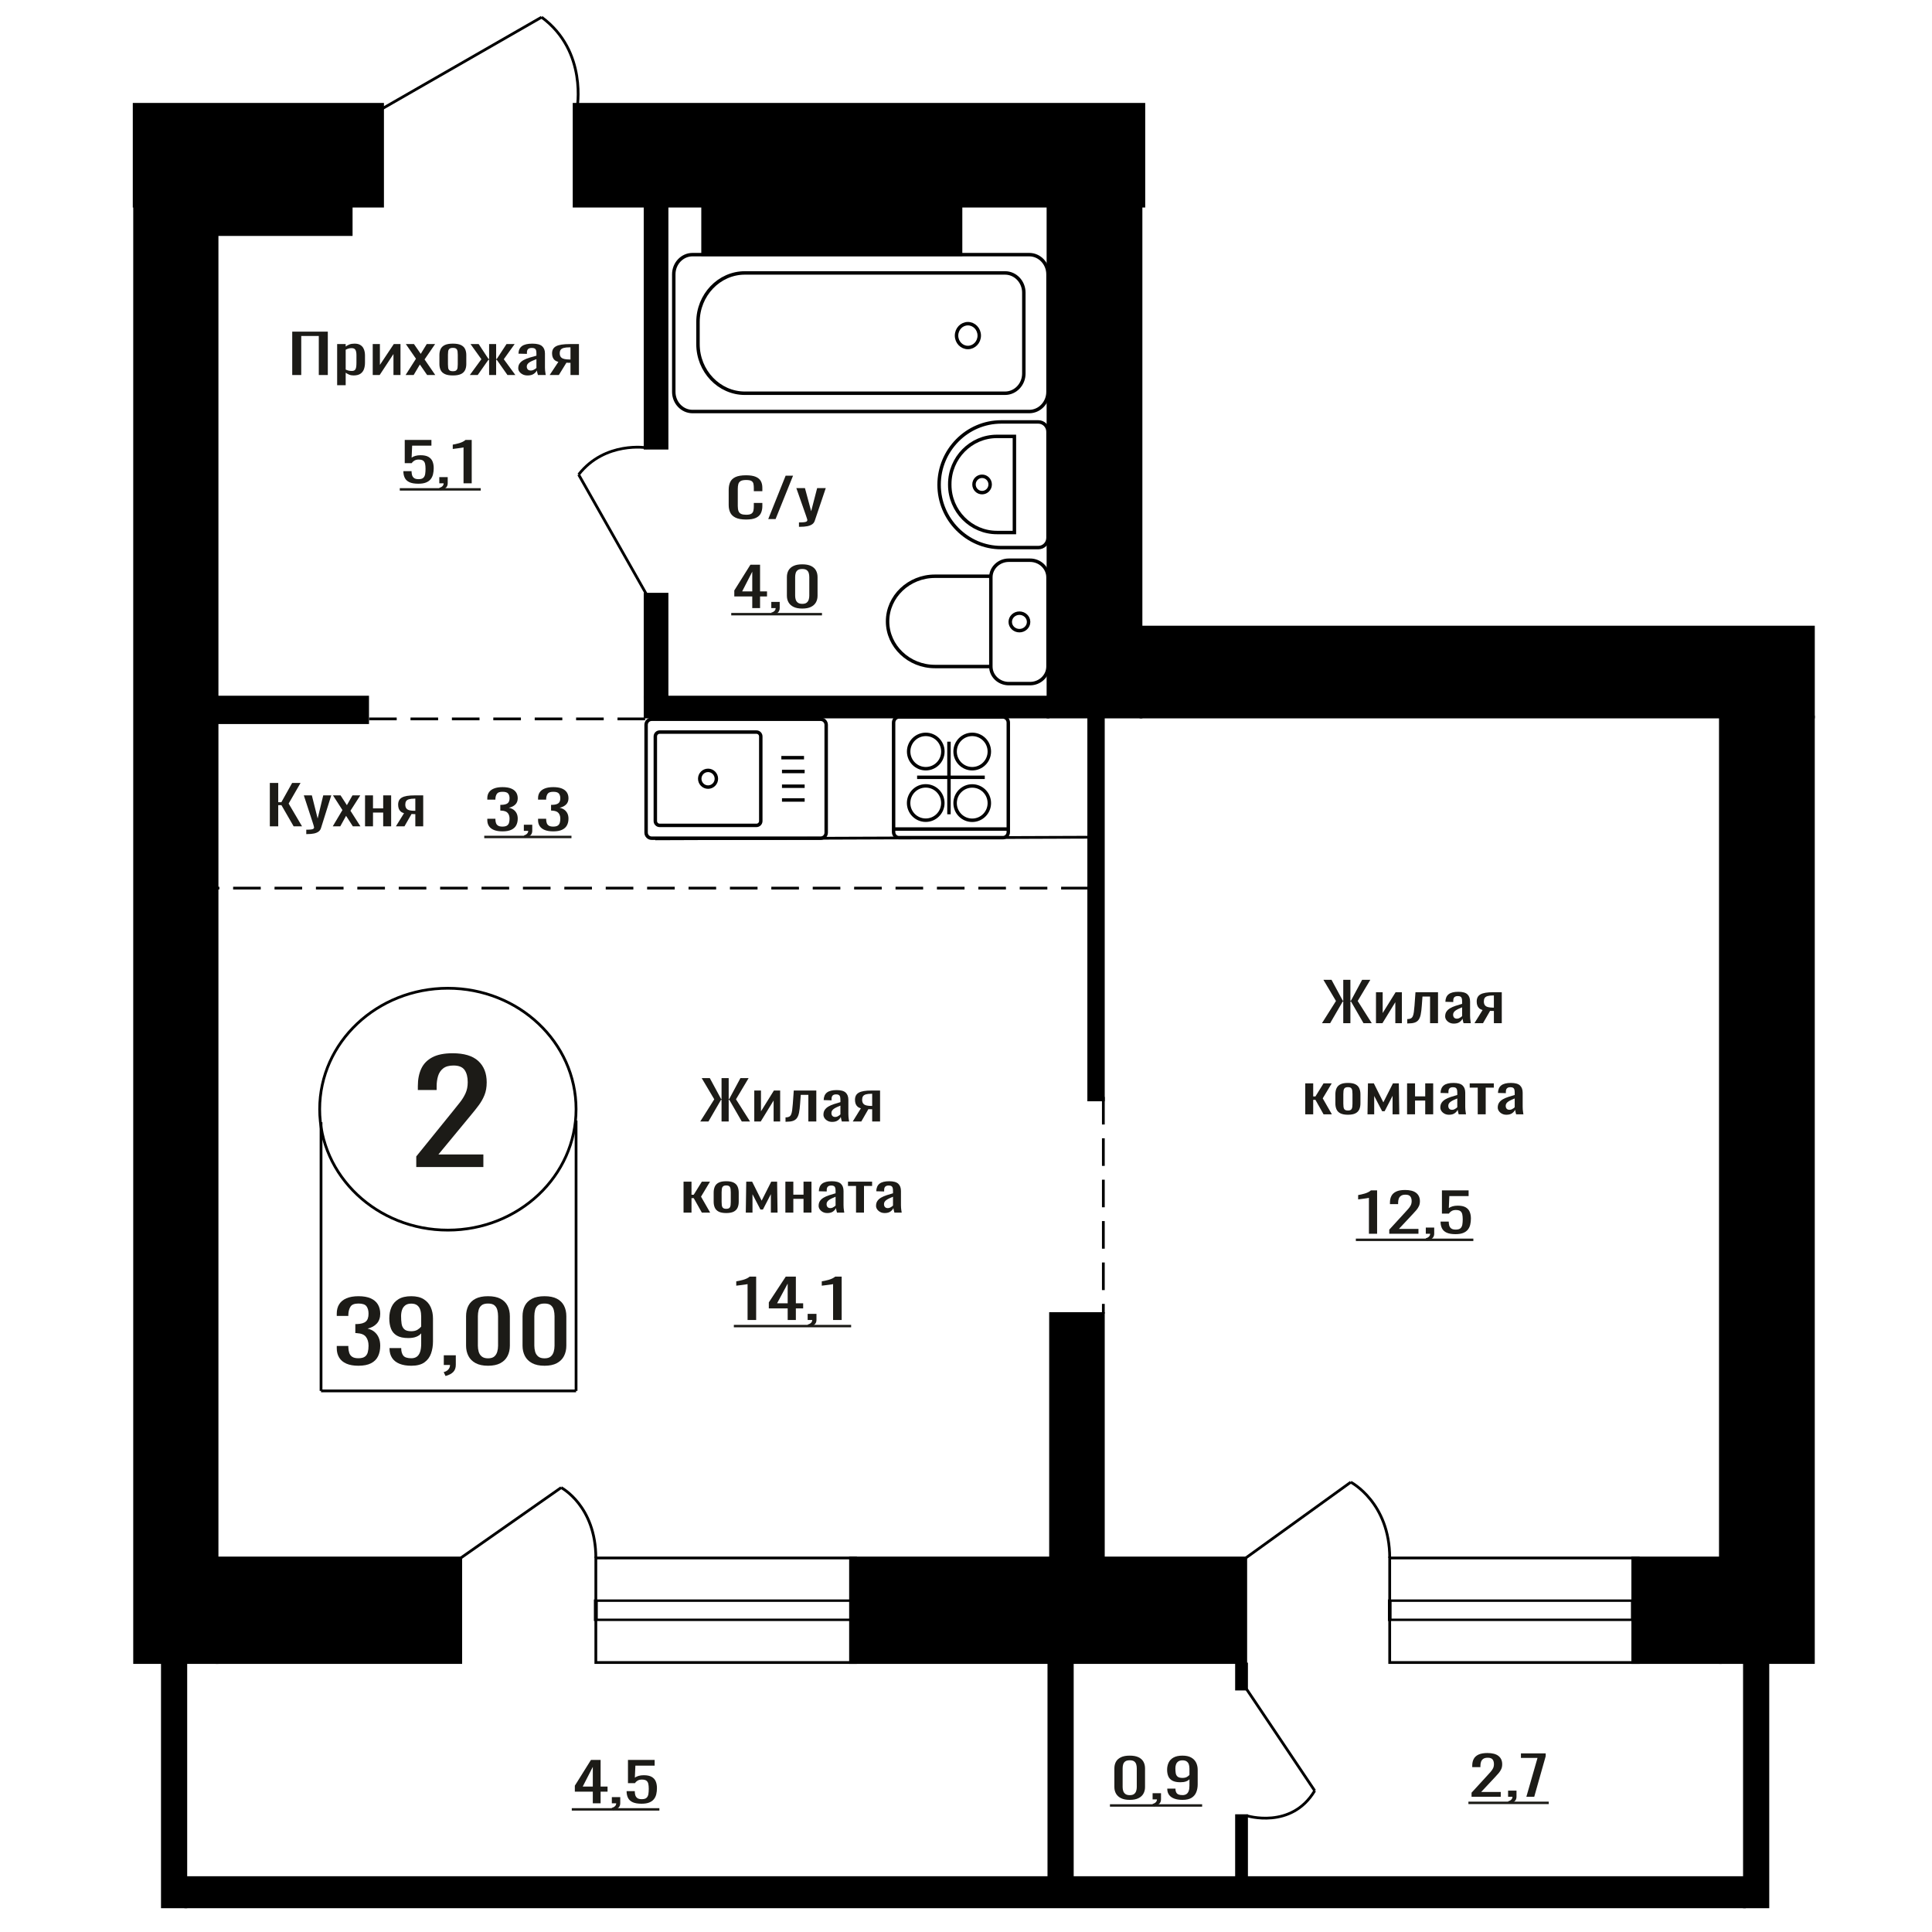 <?xml version="1.0" encoding="UTF-8"?>
<!DOCTYPE svg PUBLIC "-//W3C//DTD SVG 1.1//EN" "http://www.w3.org/Graphics/SVG/1.1/DTD/svg11.dtd">
<!-- Creator: CorelDRAW 2019 -->
<svg xmlns="http://www.w3.org/2000/svg" xml:space="preserve" width="140mm" height="140mm" version="1.1" style="shape-rendering:geometricPrecision; text-rendering:geometricPrecision; image-rendering:optimizeQuality; fill-rule:evenodd; clip-rule:evenodd"
viewBox="0 0 14000 14000"
 xmlns:xlink="http://www.w3.org/1999/xlink">
 <defs>
  <style type="text/css">
   <![CDATA[
    .str1 {stroke:black;stroke-width:25;stroke-miterlimit:22.926}
    .str0 {stroke:black;stroke-width:20;stroke-miterlimit:22.926}
    .str2 {stroke:black;stroke-width:20;stroke-miterlimit:22.926;stroke-dasharray:200 100}
    .fil2 {fill:none}
    .fil3 {fill:black}
    .fil1 {fill:#1C1B17}
    .fil0 {fill:#1C1B17;fill-rule:nonzero}
   ]]>
  </style>
 </defs>
 <g id="Слой_x0020_1">
  <path class="fil0" d="M5417.16 9565.22l0 -260c-0.39,0.26 -4.75,1.03 -13.08,2.33 -8.34,1.29 -17.74,2.59 -28.19,3.88 -10.47,1.29 -19.78,2.46 -27.91,3.49 -8.13,1.04 -12.4,1.55 -12.79,1.55l0 -31.43c6.59,-1.03 14.24,-2.46 22.96,-4.27 8.72,-1.81 17.63,-4.01 26.74,-6.59 9.11,-2.59 17.83,-5.83 26.16,-9.71 8.34,-3.88 15.41,-8.4 21.22,-13.58l47.09 0 0 314.33 -62.2 0z"/>
  <path id="1" class="fil0" d="M5707.82 9565.22l0 -84.21 -136.62 0 0 -43.46 122.66 -186.66 73.25 0 0 193.26 52.9 0 0 36.86 -52.9 0 0 84.21 -59.29 0zm-76.74 -121.07l76.74 0 0 -142.81 -76.74 142.81z"/>
  <path id="2" class="fil0" d="M5861.86 9616.06l-9.88 -17.85c10.47,-2.33 18.69,-6.41 24.7,-12.23 6.01,-5.82 9.02,-12.74 9.02,-20.76l-33.14 0 0 -44.63 63.95 0 0 43.85c0,13.72 -4.46,24.65 -13.37,32.79 -8.92,8.15 -22.67,14.43 -41.28,18.83z"/>
  <path id="3" class="fil0" d="M6036.85 9565.22l0 -260c-0.39,0.26 -4.75,1.03 -13.08,2.33 -8.34,1.29 -17.74,2.59 -28.19,3.88 -10.47,1.29 -19.78,2.46 -27.91,3.49 -8.13,1.04 -12.4,1.55 -12.79,1.55l0 -31.43c6.59,-1.03 14.24,-2.46 22.96,-4.27 8.72,-1.81 17.63,-4.01 26.74,-6.59 9.11,-2.59 17.83,-5.83 26.16,-9.71 8.34,-3.88 15.41,-8.4 21.22,-13.58l47.09 0 0 314.33 -62.2 0z"/>
  <polygon id="4" class="fil1" points="5317.75,9600.5 6167.64,9600.5 6167.64,9618.14 5317.75,9618.14 "/>
  <path class="fil0" d="M3016.41 8456.6l0 -76.68 262.18 -323.88c19.51,-24.21 37.55,-46.75 54.09,-67.6 16.55,-20.85 30.12,-42.88 40.73,-66.08 10.61,-23.21 15.91,-49.95 15.91,-80.22 0,-37.66 -7.63,-67.26 -22.91,-88.79 -15.27,-21.52 -41.99,-32.28 -80.18,-32.28 -32.24,0 -57.28,7.06 -75.09,21.19 -17.83,14.12 -30.12,32.62 -36.91,55.49 -6.79,22.87 -10.18,47.42 -10.18,73.65l0 27.25 -136.19 0 0 -28.26c0,-49.1 8.28,-91.31 24.82,-126.62 16.55,-35.31 43.28,-62.72 80.19,-82.23 36.91,-19.51 85.9,-29.26 146.99,-29.26 83.16,0 145.1,18.67 185.83,56 40.73,37.33 61.09,88.95 61.09,154.87 0,34.98 -5.3,65.58 -15.91,91.82 -10.61,26.23 -24.39,50.78 -41.36,73.65 -16.98,22.87 -35.64,46.41 -56.01,70.63l-236.72 286.54 325.82 0 0 90.81 -486.19 0z"/>
  <polygon class="fil0" points="2117.61,2717.54 2117.61,2403.21 2375.43,2403.21 2375.43,2717.54 2310.11,2717.54 2310.11,2434.64 2182.93,2434.64 2182.93,2717.54 "/>
  <path id="1" class="fil0" d="M2443.08 2791.27l0 -298.03 61.85 0 0 17.85c7.31,-5.69 16.18,-10.6 26.59,-14.74 10.4,-4.14 22.73,-6.21 36.99,-6.21 17.35,0 31.12,3.04 41.34,9.12 10.22,6.08 17.83,13.71 22.83,22.89 5.01,9.19 8.29,18.5 9.84,27.94 1.53,9.44 2.3,17.53 2.3,24.26l0 54.32c0,15.79 -2.3,30.73 -6.94,44.83 -4.61,14.09 -13,25.48 -25.14,34.14 -12.14,8.67 -29.2,13 -51.16,13 -11.95,0 -22.55,-2 -31.8,-6.01 -9.24,-4.01 -17.54,-8.6 -24.85,-13.78l0 90.42 -61.85 0zm106.36 -103.22c10.79,0 18.5,-2.65 23.12,-7.96 4.63,-5.3 7.52,-12.48 8.67,-21.54 1.16,-9.05 1.74,-19.01 1.74,-29.88l0 -54.32c0,-9.32 -0.77,-17.92 -2.32,-25.81 -1.54,-7.89 -4.81,-14.16 -9.82,-18.82 -5.02,-4.66 -12.91,-6.99 -23.7,-6.99 -8.1,0 -15.8,1.17 -23.13,3.5 -7.32,2.32 -13.68,5.04 -19.07,8.15l0 143.58c5.78,2.84 12.33,5.24 19.65,7.18 7.33,1.94 15.61,2.91 24.86,2.91z"/>
  <polygon id="2" class="fil0" points="2700.9,2717.54 2700.9,2493.24 2752.92,2493.24 2752.92,2644.2 2853.5,2493.24 2902.06,2493.24 2902.06,2717.54 2851.19,2717.54 2851.19,2565.42 2751.19,2717.54 "/>
  <polygon id="3" class="fil0" points="2939.05,2717.54 3014.21,2599.57 2940.8,2493.24 2999.76,2493.24 3048.89,2564.26 3092.25,2493.24 3152.94,2493.24 3076.64,2604.61 3154.1,2717.54 3095.14,2717.54 3042.54,2641.48 2997.45,2717.54 "/>
  <path id="4" class="fil0" d="M3281.87 2720.64c-24.67,0 -44.14,-3.36 -58.39,-10.09 -14.26,-6.72 -24.37,-16.29 -30.35,-28.71 -5.97,-12.42 -8.96,-27.04 -8.96,-43.85l0 -65.2c0,-16.81 2.99,-31.43 8.96,-43.85 5.98,-12.42 16.09,-21.99 30.35,-28.71 14.25,-6.73 33.72,-10.09 58.39,-10.09 24.66,0 44.02,3.36 58.1,10.09 14.06,6.72 24.09,16.29 30.06,28.71 5.98,12.42 8.96,27.04 8.96,43.85l0 65.2c0,16.81 -2.98,31.43 -8.96,43.85 -5.97,12.42 -16,21.99 -30.06,28.71 -14.08,6.73 -33.44,10.09 -58.1,10.09zm0 -30.65c11.95,0 20.32,-2.33 25.15,-6.99 4.81,-4.65 7.7,-10.8 8.67,-18.43 0.97,-7.63 1.44,-15.59 1.44,-23.87l0 -70.23c0,-8.54 -0.47,-16.56 -1.44,-24.06 -0.97,-7.51 -3.86,-13.65 -8.67,-18.44 -4.83,-4.78 -13.2,-7.18 -25.15,-7.18 -11.94,0 -20.42,2.4 -25.44,7.18 -5.01,4.79 -8,10.93 -8.95,18.44 -0.97,7.5 -1.45,15.52 -1.45,24.06l0 70.23c0,8.28 0.48,16.24 1.45,23.87 0.95,7.63 3.94,13.78 8.95,18.43 5.02,4.66 13.5,6.99 25.44,6.99z"/>
  <polygon id="5" class="fil0" points="3404.42,2717.54 3488.24,2603.06 3409.61,2493.24 3468.59,2493.24 3539.69,2601.12 3544.31,2601.12 3544.31,2493.24 3595.18,2493.24 3595.18,2601.12 3599.82,2601.12 3670.34,2493.24 3729.3,2493.24 3650.69,2603.06 3734.5,2717.54 3677.28,2717.54 3599.82,2607.33 3595.18,2607.33 3595.18,2717.54 3544.31,2717.54 3544.31,2607.33 3539.11,2607.33 3461.65,2717.54 "/>
  <path id="6" class="fil0" d="M3822.38 2720.64c-13.1,0 -24.66,-2.52 -34.68,-7.56 -10.03,-5.05 -17.92,-11.52 -23.7,-19.41 -5.78,-7.89 -8.67,-16.23 -8.67,-25.03 0,-13.97 3.47,-25.74 10.39,-35.31 6.95,-9.57 16.48,-17.66 28.62,-24.25 12.14,-6.6 26.2,-12.36 42.2,-17.27 16,-4.92 32.87,-9.7 50.59,-14.36l0 -15.91c0,-9.05 -0.77,-16.56 -2.32,-22.51 -1.54,-5.95 -4.72,-10.41 -9.54,-13.39 -4.81,-2.97 -12.03,-4.46 -21.67,-4.46 -8.48,0 -15.31,1.3 -20.53,3.88 -5.2,2.59 -8.95,6.28 -11.26,11.06 -2.32,4.79 -3.47,10.41 -3.47,16.88l0 11.26 -61.29 -1.56c0.78,-24.83 9.25,-43.14 25.45,-54.91 16.18,-11.77 41.23,-17.65 75.15,-17.65 33.13,0 56.65,6.08 70.52,18.24 13.87,12.15 20.81,29.75 20.81,52.77l0 102.45c0,6.98 0.29,13.71 0.87,20.18 0.58,6.47 1.35,12.48 2.31,18.04 0.97,5.57 1.83,10.8 2.6,15.72l-56.65 0c-1.16,-4.14 -2.61,-9.38 -4.33,-15.72 -1.75,-6.33 -3,-12.09 -3.76,-17.27 -3.86,8.8 -11.27,17.01 -22.25,24.65 -11,7.63 -26.12,11.44 -45.39,11.44zm24.28 -35.7c6.17,0 11.95,-1.16 17.34,-3.49 5.41,-2.33 10.22,-4.98 14.46,-7.95 4.23,-2.98 7.12,-5.37 8.67,-7.18l0 -63.65c-9.64,3.63 -18.69,7.25 -27.17,10.87 -8.48,3.62 -15.89,7.44 -22.26,11.45 -6.36,4.01 -11.36,8.54 -15.03,13.58 -3.66,5.04 -5.49,10.8 -5.49,17.27 0,9.05 2.5,16.17 7.52,21.34 5.01,5.18 12.32,7.76 21.96,7.76z"/>
  <path id="7" class="fil0" d="M3983.08 2717.54l63.02 -95.07c-10.79,-2.85 -19.56,-7.12 -26.31,-12.81 -6.73,-5.69 -11.65,-12.68 -14.73,-20.96 -3.09,-8.27 -4.64,-17.59 -4.64,-27.94 0,-11.9 2.31,-22.12 6.95,-30.65 4.61,-8.54 11.94,-15.53 21.97,-20.96 10.01,-5.43 23.31,-9.44 39.88,-12.03 16.58,-2.59 37,-3.88 61.28,-3.88l64.74 0 0 224.3 -61.28 0 0 -88.48c-6.17,0 -11.37,-0.06 -15.6,-0.19 -4.24,-0.13 -8.86,-0.33 -13.88,-0.58l-54.91 89.25 -66.49 0zm143.95 -112.54c0.76,0 2.03,0 3.76,0 1.72,0 2.8,0 3.17,0l0 -88.09c-0.37,0 -1.45,0 -3.17,0 -1.73,0 -2.81,0 -3.18,0 -18.11,0 -32.47,1.49 -43.06,4.47 -10.61,2.97 -18.03,7.63 -22.28,13.97 -4.23,6.33 -6.34,14.81 -6.34,25.41 0,14.75 4.9,25.75 14.73,32.99 9.83,7.24 28.62,10.99 56.37,11.25z"/>
  <ellipse class="fil2 str0" cx="3245.44" cy="8037.56" rx="928.95" ry="876.34"/>
  <line class="fil2 str0" x1="2326.34" y1="8131.96" x2="2326.34" y2= "10078.99" />
  <line class="fil2 str0" x1="4174.41" y1="8119.9" x2="4174.41" y2= "10078.98" />
  <line class="fil2 str0" x1="2326.34" y1="10078.98" x2="4174.41" y2= "10078.98" />
  <path class="fil0" d="M2596.99 9896.66c-34.83,0 -63.84,-5.08 -87.05,-15.25 -23.23,-10.17 -40.64,-24.8 -52.24,-43.92 -11.61,-19.11 -17.41,-41.68 -17.41,-67.7l0 -16.47 83.9 0c0,1.62 0,3.35 0,5.18 0,1.83 0,3.76 0,5.8 0.52,14.64 2.76,27.85 6.72,39.64 3.95,11.8 11.08,21.15 21.37,28.06 10.29,6.92 25.19,10.37 44.71,10.37 20.58,0 36.15,-3.76 46.69,-11.28 10.55,-7.53 17.68,-18.2 21.37,-32.03 3.7,-13.82 5.54,-29.68 5.54,-47.57 0,-26.03 -6.2,-47.28 -18.59,-63.74 -12.4,-16.47 -34.16,-25.52 -65.3,-27.15 -1.58,-0.41 -3.56,-0.61 -5.93,-0.61 -2.37,0 -4.36,0 -5.94,0l0 -65.27c1.58,0 3.44,0 5.54,0 2.11,0 3.95,0 5.54,0 30.07,-0.81 51.7,-6.91 64.9,-18.29 13.19,-11.39 19.78,-30.3 19.78,-56.73 0,-22.37 -4.87,-40.26 -14.63,-53.68 -9.77,-13.42 -29.16,-20.13 -58.18,-20.13 -29.01,0 -48.28,7.42 -57.76,22.27 -9.5,14.84 -14.78,33.85 -15.83,57.03 0,1.62 0,3.35 0,5.18 0,1.83 0,3.56 0,5.19l-83.9 0 0 -16.47c0,-26.43 5.8,-49 17.41,-67.71 11.6,-18.7 29.16,-33.14 52.63,-43.31 23.48,-10.16 52.63,-15.25 87.45,-15.25 35.36,0 64.64,5.09 87.85,15.25 23.21,10.17 40.63,24.71 52.24,43.62 11.6,18.91 17.41,41.58 17.41,68.01 0,29.68 -8.31,53.47 -24.94,71.36 -16.62,17.9 -38.91,30.1 -66.87,36.6 19.53,4.48 36.01,12.2 49.46,23.18 13.46,10.98 23.88,24.91 31.27,41.78 7.38,16.88 11.08,36.5 11.08,58.87 0,29.28 -5.28,54.79 -15.83,76.55 -10.56,21.75 -27.44,38.63 -50.65,50.63 -23.21,11.99 -53.82,17.99 -91.81,17.99z"/>
  <path id="1" class="fil0" d="M2980.05 9896.66c-33.25,0 -61.6,-4.78 -85.08,-14.33 -23.47,-9.56 -41.29,-23.49 -53.42,-41.79 -12.13,-18.3 -18.46,-40.46 -18.99,-66.48 0,-0.82 0,-1.73 0,-2.75 0,-1.02 0,-1.93 0,-2.74l84.68 0c0,23.58 5.01,41.78 15.03,54.59 10.03,12.81 29.56,19.21 58.57,19.21 15.83,0 29.02,-3.76 39.57,-11.28 10.55,-7.53 18.46,-19.11 23.75,-34.77 5.28,-15.66 7.91,-35.48 7.91,-59.47l0 -75.03c-7.91,10.17 -19.66,18.4 -35.21,24.71 -15.57,6.3 -34.96,9.45 -58.18,9.45 -35.35,0 -63.05,-6 -83.09,-17.99 -20.06,-12 -34.17,-28.67 -42.35,-50.02 -8.18,-21.35 -12.27,-46.26 -12.27,-74.72 0,-30.1 5.28,-57.24 15.83,-81.43 10.55,-24.2 27.57,-43.41 51.05,-57.65 23.48,-14.23 54.21,-21.35 92.2,-21.35 36.94,0 67.01,7.22 90.22,21.66 23.22,14.43 40.24,33.85 51.05,58.25 10.82,24.4 16.23,51.64 16.23,81.74l0 165.91c0,31.72 -4.75,61 -14.25,87.83 -9.5,26.84 -25.6,48.29 -48.28,64.36 -22.69,16.06 -54.35,24.09 -94.97,24.09zm0 -250.09c18.47,0 33.5,-3.56 45.11,-10.67 11.61,-7.12 20.58,-14.95 26.91,-23.49l0 -73.19c0,-17.08 -2.12,-32.64 -6.33,-46.67 -4.22,-14.02 -11.61,-25.21 -22.16,-33.54 -10.55,-8.34 -25.06,-12.51 -43.53,-12.51 -18.47,0 -33.1,4.27 -43.92,12.81 -10.83,8.54 -18.47,19.62 -22.96,33.24 -4.49,13.63 -6.72,28.57 -6.72,44.84 0,19.52 1.18,37.61 3.56,54.28 2.37,16.68 8.7,29.99 18.99,39.96 10.29,9.96 27.3,14.94 51.05,14.94z"/>
  <path id="2" class="fil0" d="M3228.55 9971.08l-13.45 -28.06c14.25,-3.66 25.46,-10.07 33.63,-19.22 8.19,-9.15 12.27,-20.02 12.27,-32.63l-45.11 0 0 -70.15 87.06 0 0 68.93c0,21.55 -6.07,38.73 -18.2,51.54 -12.15,12.81 -30.87,22.67 -56.2,29.59z"/>
  <path id="3" class="fil0" d="M3536.41 9896.66c-36.41,0 -66.34,-6.3 -89.83,-18.91 -23.48,-12.61 -40.88,-29.89 -52.23,-51.85 -11.34,-21.96 -17.01,-46.96 -17.01,-75.02l0 -212.88c0,-28.87 5.54,-54.19 16.62,-75.94 11.08,-21.76 28.35,-38.74 51.83,-50.94 23.49,-12.2 53.69,-18.3 90.62,-18.3 36.94,0 67.01,6.1 90.23,18.3 23.21,12.2 40.36,29.18 51.44,50.94 11.08,21.75 16.62,47.07 16.62,75.94l0 212.88c0,28.46 -5.68,53.67 -17.02,75.63 -11.34,21.96 -28.62,39.14 -51.83,51.55 -23.22,12.4 -53.03,18.6 -89.44,18.6zm0 -53.68c20.05,0 35.23,-4.47 45.52,-13.42 10.28,-8.94 17.39,-20.43 21.35,-34.46 3.96,-14.03 5.94,-28.57 5.94,-43.61l0 -214.1c0,-15.86 -1.84,-30.81 -5.54,-44.84 -3.69,-14.02 -10.67,-25.31 -20.96,-33.85 -10.29,-8.54 -25.73,-12.81 -46.31,-12.81 -20.58,0 -36.14,4.27 -46.7,12.81 -10.55,8.54 -17.67,19.83 -21.37,33.85 -3.68,14.03 -5.52,28.98 -5.52,44.84l0 214.1c0,15.04 1.97,29.58 5.93,43.61 3.95,14.03 11.34,25.52 22.16,34.46 10.82,8.95 25.99,13.42 45.5,13.42z"/>
  <path id="4" class="fil0" d="M3945.57 9896.66c-36.4,0 -66.34,-6.3 -89.82,-18.91 -23.49,-12.61 -40.89,-29.89 -52.24,-51.85 -11.34,-21.96 -17.01,-46.96 -17.01,-75.02l0 -212.88c0,-28.87 5.54,-54.19 16.62,-75.94 11.08,-21.76 28.35,-38.74 51.84,-50.94 23.48,-12.2 53.69,-18.3 90.61,-18.3 36.94,0 67.02,6.1 90.23,18.3 23.21,12.2 40.36,29.18 51.45,50.94 11.08,21.75 16.62,47.07 16.62,75.94l0 212.88c0,28.46 -5.69,53.67 -17.03,75.63 -11.34,21.96 -28.62,39.14 -51.83,51.55 -23.21,12.4 -53.03,18.6 -89.44,18.6zm0 -53.68c20.05,0 35.23,-4.47 45.52,-13.42 10.29,-8.94 17.4,-20.43 21.36,-34.46 3.95,-14.03 5.94,-28.57 5.94,-43.61l0 -214.1c0,-15.86 -1.84,-30.81 -5.54,-44.84 -3.7,-14.02 -10.68,-25.31 -20.97,-33.85 -10.29,-8.54 -25.73,-12.81 -46.31,-12.81 -20.58,0 -36.13,4.27 -46.69,12.81 -10.55,8.54 -17.68,19.83 -21.37,33.85 -3.69,14.03 -5.53,28.98 -5.53,44.84l0 214.1c0,15.04 1.97,29.58 5.93,43.61 3.96,14.03 11.34,25.52 22.16,34.46 10.82,8.95 25.99,13.42 45.5,13.42z"/>
  <path class="fil0" d="M3031.55 3505.22c-26.97,0 -48.38,-3.62 -64.27,-10.86 -15.87,-7.24 -27.23,-17.72 -34.05,-31.43 -6.84,-13.72 -10.25,-30.01 -10.25,-48.9l59.26 0c0,9.31 1.12,18.43 3.33,27.36 2.21,8.92 6.92,16.3 14.13,22.12 7.2,5.82 18.19,8.73 32.95,8.73 16.26,0 27.89,-3.3 34.9,-9.9 7.02,-6.59 11.45,-15.52 13.3,-26.77 1.84,-11.26 2.77,-24 2.77,-38.23 0,-14.23 -1.11,-26.32 -3.32,-36.28 -2.22,-9.96 -6.84,-17.59 -13.85,-22.9 -7.02,-5.3 -18.1,-7.95 -33.25,-7.95 -12.17,0 -22.52,2.65 -31.01,7.95 -8.5,5.31 -14.78,11.32 -18.83,18.05l-50.42 0 0 -168.42 193.33 0 0 41.52 -139.59 0 -3.88 86.93c7.38,-5.43 16.53,-9.7 27.42,-12.81 10.89,-3.1 23.36,-4.65 37.39,-4.65 24.38,0 43.49,4.01 57.34,12.03 13.84,8.02 23.62,19.01 29.35,32.98 5.72,13.97 8.59,30.01 8.59,48.12 0,16.04 -1.67,30.98 -4.98,44.82 -3.33,13.84 -9.15,25.87 -17.46,36.09 -8.31,10.22 -19.66,18.18 -34.06,23.87 -14.4,5.69 -32.69,8.53 -54.84,8.53z"/>
  <path id="1" class="fil0" d="M3192.19 3552.96l-9.42 -17.85c9.98,-2.33 17.82,-6.41 23.54,-12.23 5.73,-5.82 8.6,-12.74 8.6,-20.76l-31.58 0 0 -44.63 60.94 0 0 43.85c0,13.72 -4.26,24.65 -12.75,32.79 -8.49,8.15 -21.6,14.43 -39.33,18.83z"/>
  <path id="2" class="fil0" d="M3358.94 3502.12l0 -260c-0.38,0.26 -4.53,1.03 -12.47,2.33 -7.95,1.29 -16.9,2.59 -26.86,3.88 -9.98,1.29 -18.84,2.46 -26.59,3.49 -7.76,1.04 -11.82,1.55 -12.19,1.55l0 -31.43c6.28,-1.03 13.57,-2.46 21.88,-4.27 8.31,-1.81 16.8,-4.01 25.48,-6.59 8.68,-2.59 16.99,-5.83 24.92,-9.71 7.95,-3.88 14.69,-8.4 20.23,-13.58l44.86 0 0 314.33 -59.26 0z"/>
  <polygon id="3" class="fil1" points="2896.94,3537.4 3483.57,3537.4 3483.57,3555.04 2896.94,3555.04 "/>
  <path class="fil2 str1" d="M6708.45 5321.61c68.48,0 124,55.68 124,124.36 0,68.69 -55.52,124.36 -124,124.36 -68.49,0 -124.01,-55.67 -124.01,-124.36 0,-68.68 55.52,-124.36 124.01,-124.36zm-0.31 373.12c68.48,0 124,55.67 124,124.36 0,68.68 -55.52,124.36 -124,124.36 -68.49,0 -124.01,-55.68 -124.01,-124.36 0,-68.69 55.52,-124.36 124.01,-124.36zm336.91 -373.12c68.48,0 124,55.68 124,124.36 0,68.69 -55.52,124.36 -124,124.36 -68.49,0 -124.01,-55.67 -124.01,-124.36 0,-68.68 55.52,-124.36 124.01,-124.36zm0 373.62c68.48,0 124,55.68 124,124.37 0,68.68 -55.52,124.36 -124,124.36 -68.49,0 -124.01,-55.68 -124.01,-124.36 0,-68.69 55.52,-124.37 124.01,-124.37zm261.42 -458.85l0 792.81c0,22.44 -17.45,40.8 -38.78,40.8l-753.57 0c-21.33,0 -38.79,-18.36 -38.79,-40.8l0 -792.81c0,-22.44 17.46,-40.8 38.79,-40.8l753.57 0c21.33,0 38.78,18.36 38.78,40.8zm-429.88 138.29l0 525.95m259.46 -267.84l-490.29 0m660.71 374.76l-831.14 0"/>
  <path class="fil2 str1" d="M4721.83 5212.08l1225.09 0c21.97,0 39.96,18.1 39.96,40.22l0 781.34c0,22.12 -17.99,40.22 -39.96,40.22l-1225.09 0c-21.99,0 -39.97,-18.1 -39.97,-40.22l0 -781.34c0,-22.12 17.98,-40.22 39.97,-40.22zm58.25 92.81l701.52 0c17.25,0 31.36,14.19 31.36,31.55l0 613.05c0,17.36 -14.11,31.56 -31.36,31.56l-701.52 0c-17.25,0 -31.35,-14.2 -31.35,-31.56l0 -613.05c0,-17.36 14.1,-31.55 31.35,-31.55zm350.76 277.44c33.29,0 60.27,27.15 60.27,60.64 0,33.49 -26.98,60.64 -60.27,60.64 -33.28,0 -60.27,-27.15 -60.27,-60.64 0,-33.49 26.99,-60.64 60.27,-60.64zm531.1 -91.82l164.28 0m-159.71 99.78l164.28 0m-164.28 106.92l164.28 0m-164.28 99.78l164.28 0"/>
  <path class="fil2 str1" d="M7594.19 4829.85l0 -646.47c0,-68.12 -58.44,-123.84 -129.87,-123.84l-154.39 0c-71.43,0 -129.86,55.72 -129.86,123.84l0 646.47c0,68.12 58.43,123.84 129.86,123.84l154.39 0c71.43,0 129.87,-55.72 129.87,-123.84zm-414.12 0l0 -654.2 -405.44 0c-188.65,0 -343,147.19 -343,327.09l0 0.01c0,179.91 154.35,327.1 343,327.1l405.44 0zm273.53 -323.23c0,-35.01 -29.77,-63.39 -66.48,-63.39 -36.71,0 -66.47,28.38 -66.47,63.39 0,35.01 29.76,63.39 66.47,63.39 36.71,0 66.48,-28.38 66.48,-63.39z"/>
  <path class="fil0" d="M5451.19 4406.41l0 -84.21 -130.19 0 0 -43.46 116.88 -186.66 69.81 0 0 193.26 50.4 0 0 36.86 -50.4 0 0 84.21 -56.5 0zm-73.13 -121.07l73.13 0 0 -142.81 -73.13 142.81z"/>
  <path id="1" class="fil0" d="M5597.97 4457.25l-9.42 -17.85c9.98,-2.33 17.82,-6.41 23.54,-12.23 5.72,-5.82 8.59,-12.74 8.59,-20.76l-31.57 0 0 -44.63 60.94 0 0 43.85c0,13.72 -4.26,24.65 -12.75,32.79 -8.49,8.15 -21.6,14.43 -39.33,18.83z"/>
  <path id="2" class="fil0" d="M5813.46 4409.9c-25.48,0 -46.43,-4.01 -62.88,-12.03 -16.43,-8.02 -28.62,-19.01 -36.55,-32.98 -7.94,-13.97 -11.91,-29.88 -11.91,-47.73l0 -135.44c0,-18.36 3.87,-34.47 11.63,-48.31 7.76,-13.84 19.85,-24.64 36.28,-32.4 16.44,-7.76 37.58,-11.64 63.43,-11.64 25.85,0 46.89,3.88 63.15,11.64 16.25,7.76 28.25,18.56 36,32.4 7.75,13.84 11.64,29.95 11.64,48.31l0 135.44c0,18.11 -3.97,34.15 -11.91,48.12 -7.95,13.97 -20.04,24.9 -36.28,32.79 -16.25,7.89 -37.12,11.83 -62.6,11.83zm0 -34.15c14.03,0 24.65,-2.84 31.85,-8.53 7.21,-5.7 12.19,-13 14.96,-21.93 2.77,-8.92 4.15,-18.17 4.15,-27.75l0 -136.2c0,-10.09 -1.3,-19.6 -3.88,-28.53 -2.58,-8.92 -7.48,-16.1 -14.67,-21.53 -7.21,-5.44 -18,-8.15 -32.41,-8.15 -14.4,0 -25.29,2.71 -32.69,8.15 -7.38,5.43 -12.36,12.61 -14.96,21.53 -2.58,8.93 -3.86,18.44 -3.86,28.53l0 136.2c0,9.58 1.38,18.83 4.15,27.75 2.77,8.93 7.94,16.23 15.5,21.93 7.58,5.69 18.2,8.53 31.86,8.53z"/>
  <polygon id="3" class="fil1" points="5298.85,4441.69 5956.38,4441.69 5956.38,4459.33 5298.85,4459.33 "/>
  <path class="fil2 str1" d="M7594.19 3897.29l0 -769c0,-38.94 -31.48,-70.78 -69.96,-70.78l-269.2 0c-247.49,0 -449.96,204.86 -449.96,455.27l0 0.02c0,250.4 202.47,455.27 449.96,455.27l269.2 0c38.48,0 69.96,-31.84 69.96,-70.78zm-243.45 -38.5l0 -696.43 -126.81 0c-187.89,0 -341.63,155.55 -341.63,345.67l0 5.09c0,190.11 153.74,345.67 341.63,345.67l126.81 0zm-175.68 -348.22c0,-32.71 -26.21,-59.23 -58.55,-59.23 -32.33,0 -58.54,26.52 -58.54,59.23 0,32.72 26.21,59.24 58.54,59.24 32.34,0 58.55,-26.52 58.55,-59.24z"/>
  <line class="fil2 str0" x1="7889.42" y1="6066.82" x2="4748.72" y2= "6078.54" />
  <polygon class="fil0" points="5074.45,8126.56 5175.79,7965.9 5084.7,7812.23 5143.44,7812.23 5225.38,7963.96 5228.61,7963.96 5228.61,7812.23 5280.35,7812.23 5280.35,7963.96 5284.13,7963.96 5365.51,7812.23 5424.81,7812.23 5333.18,7965.9 5435.04,8126.56 5375.22,8126.56 5284.67,7969.4 5280.35,7969.4 5280.35,8126.56 5228.61,8126.56 5228.61,7969.4 5224.84,7969.4 5133.75,8126.56 "/>
  <polygon id="1" class="fil0" points="5465.78,8126.56 5465.78,7902.26 5514.29,7902.26 5514.29,8053.22 5608.07,7902.26 5653.35,7902.26 5653.35,8126.56 5605.92,8126.56 5605.92,7974.44 5512.67,8126.56 "/>
  <path id="2" class="fil0" d="M5692.16 8128.5l0 -31.43c10.78,0 19.31,-1.55 25.6,-4.66 6.29,-3.1 11.14,-8.34 14.55,-15.72 3.42,-7.37 6.02,-17.33 7.81,-29.88 1.81,-12.54 3.42,-28.26 4.86,-47.15l7 -97.4 163.32 0 0 224.3 -57.67 0 0 -192.87 -54.98 0 -4.85 65.97c-1.8,25.62 -4.4,46.83 -7.82,63.65 -3.41,16.81 -8.7,29.94 -15.9,39.38 -7.18,9.45 -16.79,16.11 -28.83,19.99 -12.05,3.88 -27.58,5.82 -46.63,5.82l-6.46 0z"/>
  <path id="3" class="fil0" d="M6029.57 8129.66c-12.21,0 -22.99,-2.52 -32.34,-7.56 -9.34,-5.05 -16.71,-11.52 -22.09,-19.41 -5.39,-7.89 -8.09,-16.23 -8.09,-25.03 0,-13.97 3.24,-25.74 9.7,-35.31 6.47,-9.57 15.36,-17.66 26.68,-24.25 11.32,-6.6 24.43,-12.36 39.35,-17.27 14.92,-4.92 30.64,-9.7 47.17,-14.36l0 -15.91c0,-9.05 -0.72,-16.56 -2.17,-22.51 -1.43,-5.95 -4.4,-10.41 -8.89,-13.39 -4.48,-2.97 -11.22,-4.46 -20.21,-4.46 -7.9,0 -14.28,1.3 -19.14,3.88 -4.85,2.59 -8.35,6.28 -10.5,11.06 -2.17,4.79 -3.23,10.41 -3.23,16.88l0 11.26 -57.15 -1.56c0.73,-24.83 8.63,-43.14 23.73,-54.91 15.08,-11.77 38.44,-17.65 70.07,-17.65 30.89,0 52.82,6.08 65.75,18.24 12.94,12.15 19.41,29.75 19.41,52.77l0 102.45c0,6.98 0.26,13.71 0.8,20.18 0.55,6.47 1.27,12.48 2.16,18.04 0.9,5.57 1.71,10.8 2.43,15.72l-52.82 0c-1.09,-4.14 -2.44,-9.38 -4.05,-15.72 -1.62,-6.33 -2.79,-12.09 -3.5,-17.27 -3.59,8.8 -10.51,17.01 -20.75,24.65 -10.25,7.63 -24.35,11.44 -42.32,11.44zm22.64 -35.7c5.75,0 11.14,-1.16 16.17,-3.49 5.04,-2.33 9.53,-4.98 13.48,-7.95 3.95,-2.98 6.64,-5.37 8.09,-7.18l0 -63.65c-8.99,3.63 -17.43,7.25 -25.34,10.87 -7.9,3.62 -14.82,7.44 -20.75,11.45 -5.93,4.01 -10.6,8.54 -14.01,13.58 -3.42,5.04 -5.13,10.8 -5.13,17.27 0,9.05 2.34,16.17 7.02,21.34 4.66,5.18 11.48,7.76 20.47,7.76z"/>
  <path id="4" class="fil0" d="M6179.41 8126.56l58.76 -95.07c-10.06,-2.85 -18.24,-7.12 -24.53,-12.81 -6.28,-5.69 -10.86,-12.68 -13.74,-20.96 -2.88,-8.27 -4.32,-17.59 -4.32,-27.94 0,-11.9 2.15,-22.12 6.47,-30.65 4.31,-8.54 11.14,-15.53 20.49,-20.96 9.33,-5.43 21.74,-9.44 37.18,-12.03 15.46,-2.59 34.51,-3.88 57.15,-3.88l60.36 0 0 224.3 -57.14 0 0 -88.48c-5.75,0 -10.6,-0.06 -14.54,-0.19 -3.96,-0.13 -8.27,-0.33 -12.95,-0.58l-51.2 89.25 -61.99 0zm134.22 -112.54c0.71,0 1.89,0 3.5,0 1.61,0 2.61,0 2.96,0l0 -88.09c-0.35,0 -1.35,0 -2.96,0 -1.61,0 -2.61,0 -2.96,0 -16.89,0 -30.28,1.49 -40.15,4.47 -9.89,2.97 -16.81,7.63 -20.77,13.97 -3.94,6.33 -5.92,14.81 -5.92,25.41 0,14.75 4.57,25.75 13.74,32.99 9.17,7.24 26.68,10.99 52.56,11.25z"/>
  <polygon id="5" class="fil0" points="4953.19,8787.04 4953.19,8562.74 5010.86,8562.74 5010.86,8657.43 5027.03,8657.43 5085.79,8562.74 5145.07,8562.74 5079.86,8671.4 5146.15,8787.04 5085.79,8787.04 5027.03,8682.26 5010.86,8682.26 5010.86,8787.04 "/>
  <path id="6" class="fil0" d="M5262.58 8790.14c-23.01,0 -41.16,-3.36 -54.45,-10.09 -13.3,-6.72 -22.73,-16.29 -28.3,-28.71 -5.57,-12.42 -8.36,-27.04 -8.36,-43.85l0 -65.2c0,-16.81 2.79,-31.43 8.36,-43.85 5.57,-12.42 15,-21.99 28.3,-28.71 13.29,-6.73 31.44,-10.09 54.45,-10.09 22.98,0 41.04,3.36 54.17,10.09 13.11,6.72 22.46,16.29 28.03,28.71 5.57,12.42 8.34,27.04 8.34,43.85l0 65.2c0,16.81 -2.77,31.43 -8.34,43.85 -5.57,12.42 -14.92,21.99 -28.03,28.71 -13.13,6.73 -31.19,10.09 -54.17,10.09zm0 -30.65c11.14,0 18.94,-2.33 23.44,-6.99 4.49,-4.65 7.18,-10.8 8.09,-18.43 0.9,-7.63 1.34,-15.59 1.34,-23.87l0 -70.23c0,-8.54 -0.44,-16.56 -1.34,-24.06 -0.91,-7.51 -3.6,-13.65 -8.09,-18.44 -4.5,-4.78 -12.3,-7.18 -23.44,-7.18 -11.14,0 -19.05,2.4 -23.73,7.18 -4.67,4.79 -7.46,10.93 -8.35,18.44 -0.9,7.5 -1.34,15.52 -1.34,24.06l0 70.23c0,8.28 0.44,16.24 1.34,23.87 0.89,7.63 3.68,13.78 8.35,18.43 4.68,4.66 12.59,6.99 23.73,6.99z"/>
  <polygon id="7" class="fil0" points="5404.33,8787.04 5407.57,8562.74 5450.16,8562.74 5519.15,8700.5 5588.68,8562.74 5631.25,8562.74 5634.49,8787.04 5585.99,8787.04 5585.99,8653.16 5528.3,8764.92 5510.52,8764.92 5452.85,8653.94 5452.85,8787.04 "/>
  <polygon id="8" class="fil0" points="5691.09,8787.04 5691.09,8562.74 5748.76,8562.74 5748.76,8657.04 5822.6,8657.04 5822.6,8562.74 5880.27,8562.74 5880.27,8787.04 5822.6,8787.04 5822.6,8687.31 5748.76,8687.31 5748.76,8787.04 "/>
  <path id="9" class="fil0" d="M5994.54 8790.14c-12.21,0 -22.99,-2.52 -32.34,-7.56 -9.34,-5.05 -16.71,-11.52 -22.09,-19.41 -5.39,-7.89 -8.09,-16.23 -8.09,-25.03 0,-13.97 3.24,-25.74 9.7,-35.31 6.47,-9.57 15.36,-17.66 26.68,-24.25 11.32,-6.6 24.43,-12.36 39.35,-17.27 14.92,-4.92 30.64,-9.7 47.17,-14.36l0 -15.91c0,-9.05 -0.72,-16.56 -2.17,-22.51 -1.43,-5.95 -4.4,-10.41 -8.89,-13.39 -4.48,-2.97 -11.22,-4.46 -20.21,-4.46 -7.9,0 -14.28,1.3 -19.14,3.88 -4.85,2.59 -8.35,6.28 -10.5,11.06 -2.17,4.79 -3.23,10.41 -3.23,16.88l0 11.26 -57.15 -1.56c0.73,-24.83 8.63,-43.14 23.73,-54.91 15.08,-11.77 38.44,-17.65 70.07,-17.65 30.89,0 52.82,6.08 65.75,18.24 12.94,12.15 19.41,29.75 19.41,52.77l0 102.45c0,6.98 0.26,13.71 0.8,20.18 0.55,6.47 1.27,12.48 2.16,18.04 0.9,5.57 1.71,10.8 2.43,15.72l-52.82 0c-1.09,-4.14 -2.44,-9.38 -4.05,-15.72 -1.62,-6.33 -2.79,-12.09 -3.5,-17.27 -3.59,8.8 -10.51,17.01 -20.75,24.65 -10.25,7.63 -24.35,11.44 -42.32,11.44zm22.64 -35.7c5.75,0 11.14,-1.16 16.17,-3.49 5.04,-2.33 9.53,-4.98 13.48,-7.95 3.95,-2.98 6.64,-5.37 8.09,-7.18l0 -63.65c-8.99,3.63 -17.43,7.25 -25.34,10.87 -7.9,3.62 -14.82,7.44 -20.75,11.45 -5.93,4.01 -10.6,8.54 -14.01,13.58 -3.42,5.04 -5.13,10.8 -5.13,17.27 0,9.05 2.34,16.17 7.02,21.34 4.66,5.18 11.48,7.76 20.47,7.76z"/>
  <polygon id="10" class="fil0" points="6203.14,8787.04 6203.14,8593.79 6144.92,8593.79 6144.92,8562.74 6319.56,8562.74 6319.56,8593.79 6260.81,8593.79 6260.81,8787.04 "/>
  <path id="11" class="fil0" d="M6410.65 8790.14c-12.21,0 -22.99,-2.52 -32.34,-7.56 -9.34,-5.05 -16.71,-11.52 -22.09,-19.41 -5.39,-7.89 -8.09,-16.23 -8.09,-25.03 0,-13.97 3.24,-25.74 9.7,-35.31 6.47,-9.57 15.36,-17.66 26.68,-24.25 11.32,-6.6 24.43,-12.36 39.35,-17.27 14.92,-4.92 30.64,-9.7 47.17,-14.36l0 -15.91c0,-9.05 -0.72,-16.56 -2.17,-22.51 -1.43,-5.95 -4.4,-10.41 -8.89,-13.39 -4.48,-2.97 -11.22,-4.46 -20.21,-4.46 -7.9,0 -14.28,1.3 -19.14,3.88 -4.84,2.59 -8.35,6.28 -10.5,11.06 -2.16,4.79 -3.23,10.41 -3.23,16.88l0 11.26 -57.15 -1.56c0.73,-24.83 8.63,-43.14 23.73,-54.91 15.08,-11.77 38.44,-17.65 70.07,-17.65 30.89,0 52.82,6.08 65.76,18.24 12.93,12.15 19.4,29.75 19.4,52.77l0 102.45c0,6.98 0.26,13.71 0.8,20.18 0.55,6.47 1.27,12.48 2.16,18.04 0.9,5.57 1.71,10.8 2.43,15.72l-52.82 0c-1.09,-4.14 -2.44,-9.38 -4.05,-15.72 -1.62,-6.33 -2.79,-12.09 -3.5,-17.27 -3.59,8.8 -10.51,17.01 -20.75,24.65 -10.25,7.63 -24.35,11.44 -42.32,11.44zm22.64 -35.7c5.75,0 11.14,-1.16 16.17,-3.49 5.04,-2.33 9.53,-4.98 13.48,-7.95 3.95,-2.98 6.64,-5.37 8.09,-7.18l0 -63.65c-8.99,3.63 -17.43,7.25 -25.34,10.87 -7.9,3.62 -14.82,7.44 -20.75,11.45 -5.93,4.01 -10.6,8.54 -14.01,13.58 -3.42,5.04 -5.13,10.8 -5.13,17.27 0,9.05 2.34,16.17 7.02,21.34 4.66,5.18 11.48,7.76 20.47,7.76z"/>
  <rect class="fil3 str0" x="1346.42" y="13605.94" width="11294.5" height="211.67"/>
  <rect class="fil3 str0" transform="matrix(-5.8205E-13 -4.239 -3.059 -8.97415E-13 8268.07 1461.25)" width="158.75" height="1336.15"/>
  <path class="fil0" d="M5406.33 3764.65c-33.13,0 -58.85,-4.65 -77.16,-13.97 -18.31,-9.31 -31.03,-21.86 -38.15,-37.64 -7.14,-15.78 -10.7,-33.37 -10.7,-52.78l0 -110.98c0,-21.21 3.56,-39.71 10.7,-55.49 7.12,-15.78 19.84,-28.01 38.15,-36.68 18.31,-8.66 44.03,-13 77.16,-13 29.31,0 52.51,3.63 69.68,10.87 17.14,7.24 29.48,17.59 36.98,31.05 7.53,13.45 11.28,29.62 11.28,48.5l0 24.84 -61.85 0 0 -22.12c0,-11.64 -0.88,-21.93 -2.61,-30.85 -1.73,-8.93 -6.45,-15.85 -14.16,-20.76 -7.71,-4.92 -20.62,-7.38 -38.74,-7.38 -18.5,0 -31.98,2.66 -40.46,7.96 -8.47,5.3 -13.97,12.81 -16.47,22.51 -2.5,9.7 -3.76,21.02 -3.76,33.95l0 124.57c0,15.78 1.93,28.26 5.78,37.45 3.85,9.18 10.21,15.71 19.07,19.59 8.87,3.88 20.81,5.83 35.84,5.83 17.73,0 30.45,-2.66 38.15,-7.96 7.72,-5.3 12.53,-12.61 14.47,-21.93 1.92,-9.31 2.89,-20.17 2.89,-32.59l0 -23.29 61.85 0 0 23.29c0,19.14 -3.47,36.02 -10.41,50.64 -6.93,14.62 -18.88,26 -35.84,34.15 -16.96,8.15 -40.85,12.22 -71.69,12.22z"/>
  <polygon id="1" class="fil0" points="5567.04,3761.16 5693.07,3446.83 5746.83,3446.83 5620.24,3761.16 "/>
  <path id="2" class="fil0" d="M5789.6 3817.43l0 -31.82c15.03,0 26.98,-0.45 35.84,-1.36 8.86,-0.91 15.23,-2.59 19.08,-5.05 3.86,-2.45 5.78,-5.88 5.78,-10.28 0,-2.33 -1.35,-7.5 -4.05,-15.52 -2.69,-8.02 -5.58,-16.56 -8.67,-25.61l-67.05 -190.93 62.43 0 45.1 167.64 43.35 -167.64 62.43 0 -79.77 236.72c-3.47,10.86 -9.84,19.47 -19.09,25.8 -9.25,6.34 -21.09,10.93 -35.54,13.78 -14.45,2.85 -31.89,4.27 -52.32,4.27l-7.52 0z"/>
  <rect class="fil3 str0" x="1176.71" y="12047.19" width="169.72" height="1770.42"/>
  <rect class="fil3 str0" x="975.48" y="1461.23" width="597.36" height="10585.95"/>
  <path class="fil0" d="M10663.4 13020.1l0 -29.49 114.11 -124.57c8.49,-9.31 16.35,-17.98 23.54,-26 7.21,-8.02 13.12,-16.49 17.73,-25.42 4.62,-8.92 6.92,-19.21 6.92,-30.85 0,-14.49 -3.32,-25.87 -9.96,-34.15 -6.65,-8.28 -18.29,-12.42 -34.9,-12.42 -14.03,0 -24.93,2.72 -32.69,8.15 -7.75,5.44 -13.11,12.55 -16.06,21.35 -2.96,8.79 -4.43,18.24 -4.43,28.33l0 10.47 -59.28 0 0 -10.86c0,-18.89 3.61,-35.12 10.81,-48.7 7.19,-13.59 18.83,-24.13 34.9,-31.63 16.06,-7.5 37.38,-11.25 63.98,-11.25 36.18,0 63.15,7.17 80.88,21.53 17.71,14.36 26.58,34.22 26.58,59.57 0,13.45 -2.3,25.22 -6.93,35.31 -4.61,10.09 -10.62,19.54 -18,28.33 -7.38,8.8 -15.51,17.85 -24.36,27.17l-103.04 110.2 141.81 0 0 34.93 -211.61 0z"/>
  <path id="1" class="fil0" d="M10937.04 13070.94l-9.42 -17.85c9.98,-2.33 17.82,-6.41 23.54,-12.23 5.73,-5.82 8.59,-12.74 8.59,-20.76l-31.57 0 0 -44.63 60.94 0 0 43.85c0,13.72 -4.26,24.65 -12.75,32.79 -8.49,8.15 -21.6,14.43 -39.33,18.83z"/>
  <polygon id="2" class="fil0" points="11060.58,13020.1 11141.46,12738.37 11021.25,12738.37 11021.25,12705.77 11200.72,12705.77 11200.72,12725.95 11117.63,13020.1 "/>
  <polygon id="3" class="fil1" points="10640.69,13055.38 11222.88,13055.38 11222.88,13073.02 10640.69,13073.02 "/>
  <polygon class="fil0" points="1955.28,5987.85 1955.28,5673.52 2016.19,5673.52 2016.19,5813.22 2038.83,5813.22 2116.98,5673.52 2177.89,5673.52 2091.65,5822.92 2188.67,5987.85 2127.76,5987.85 2039.37,5834.57 2016.19,5834.57 2016.19,5987.85 "/>
  <path id="1" class="fil0" d="M2219.38 6044.12l0 -31.82c14.01,0 25.15,-0.45 33.42,-1.36 8.26,-0.91 14.19,-2.59 17.79,-5.05 3.6,-2.45 5.39,-5.88 5.39,-10.28 0,-2.33 -1.26,-7.5 -3.78,-15.52 -2.51,-8.02 -5.21,-16.56 -8.08,-25.61l-62.52 -190.93 58.21 0 42.05 167.64 40.42 -167.64 58.21 0 -74.38 236.72c-3.24,10.86 -9.17,19.47 -17.79,25.8 -8.63,6.34 -19.67,10.93 -33.15,13.78 -13.47,2.85 -29.73,4.27 -48.78,4.27l-7.01 0z"/>
  <polygon id="2" class="fil0" points="2411.27,5987.85 2481.34,5869.88 2412.89,5763.55 2467.87,5763.55 2513.68,5834.57 2554.11,5763.55 2610.7,5763.55 2539.55,5874.92 2611.78,5987.85 2556.8,5987.85 2507.76,5911.79 2465.71,5987.85 "/>
  <polygon id="3" class="fil0" points="2645.21,5987.85 2645.21,5763.55 2702.88,5763.55 2702.88,5857.85 2776.72,5857.85 2776.72,5763.55 2834.39,5763.55 2834.39,5987.85 2776.72,5987.85 2776.72,5888.12 2702.88,5888.12 2702.88,5987.85 "/>
  <path id="4" class="fil0" d="M2868.89 5987.85l58.76 -95.07c-10.06,-2.85 -18.24,-7.12 -24.53,-12.81 -6.28,-5.69 -10.86,-12.68 -13.74,-20.96 -2.87,-8.27 -4.32,-17.59 -4.32,-27.94 0,-11.9 2.15,-22.12 6.47,-30.65 4.31,-8.54 11.14,-15.53 20.49,-20.96 9.34,-5.43 21.74,-9.44 37.18,-12.03 15.46,-2.59 34.51,-3.88 57.15,-3.88l60.36 0 0 224.3 -57.14 0 0 -88.48c-5.75,0 -10.6,-0.06 -14.54,-0.19 -3.96,-0.13 -8.27,-0.33 -12.95,-0.58l-51.2 89.25 -61.99 0zm134.22 -112.54c0.71,0 1.89,0 3.5,0 1.61,0 2.61,0 2.96,0l0 -88.09c-0.35,0 -1.35,0 -2.96,0 -1.61,0 -2.61,0 -2.96,0 -16.89,0 -30.28,1.49 -40.15,4.47 -9.89,2.97 -16.81,7.63 -20.77,13.97 -3.94,6.33 -5.92,14.81 -5.92,25.41 0,14.75 4.57,25.75 13.74,32.99 9.17,7.24 26.68,10.99 52.56,11.25z"/>
  <rect class="fil3 str0" x="4674.71" y="5051.53" width="2919.48" height="144.05"/>
  <rect class="fil3 str0" x="1572.87" y="1452.56" width="971.98" height="247.12"/>
  <path class="fil0" d="M4295.7 13067.34l0 -84.21 -130.19 0 0 -43.46 116.88 -186.66 69.81 0 0 193.26 50.4 0 0 36.86 -50.4 0 0 84.21 -56.5 0zm-73.13 -121.07l73.13 0 0 -142.81 -73.13 142.81z"/>
  <path id="1" class="fil0" d="M4442.48 13118.18l-9.42 -17.85c9.98,-2.33 17.82,-6.41 23.54,-12.23 5.72,-5.82 8.59,-12.74 8.59,-20.76l-31.57 0 0 -44.63 60.94 0 0 43.85c0,13.72 -4.26,24.65 -12.75,32.79 -8.49,8.15 -21.6,14.43 -39.33,18.83z"/>
  <path id="2" class="fil0" d="M4649.11 13070.44c-26.97,0 -48.38,-3.62 -64.27,-10.86 -15.87,-7.24 -27.23,-17.72 -34.06,-31.43 -6.83,-13.72 -10.24,-30.01 -10.24,-48.9l59.26 0c0,9.31 1.12,18.43 3.33,27.36 2.21,8.92 6.92,16.3 14.13,22.12 7.2,5.82 18.19,8.73 32.95,8.73 16.26,0 27.89,-3.3 34.9,-9.9 7.02,-6.59 11.45,-15.52 13.3,-26.77 1.84,-11.26 2.77,-24 2.77,-38.23 0,-14.23 -1.11,-26.32 -3.32,-36.28 -2.22,-9.96 -6.84,-17.59 -13.85,-22.9 -7.02,-5.3 -18.1,-7.95 -33.25,-7.95 -12.17,0 -22.52,2.65 -31.02,7.95 -8.49,5.31 -14.77,11.32 -18.82,18.05l-50.42 0 0 -168.42 193.33 0 0 41.52 -139.59 0 -3.88 86.93c7.38,-5.43 16.53,-9.7 27.42,-12.81 10.89,-3.1 23.35,-4.65 37.39,-4.65 24.38,0 43.49,4.01 57.34,12.03 13.84,8.02 23.62,19.01 29.35,32.98 5.72,13.97 8.59,30.01 8.59,48.12 0,16.04 -1.67,30.98 -4.98,44.82 -3.33,13.84 -9.15,25.87 -17.46,36.09 -8.31,10.22 -19.66,18.18 -34.06,23.87 -14.4,5.69 -32.69,8.53 -54.84,8.53z"/>
  <polygon id="3" class="fil1" points="4143.36,13102.62 4778.18,13102.62 4778.18,13120.26 4143.36,13120.26 "/>
  <path class="fil2 str1" d="M7419.09 2707.17l0 -587c0,-78.32 -61.13,-142.39 -135.84,-142.39l-1885.72 0c-186.8,0 -339.63,160.19 -339.63,355.98l0 159.82c0,195.8 152.83,355.98 339.63,355.98l1885.72 0c74.71,0 135.84,-64.07 135.84,-142.39zm175.1 132.59l0 -852.16c0,-78.32 -61.13,-142.4 -135.84,-142.4l-2440.07 0c-74.72,0 -135.85,64.08 -135.85,142.4l0 852.16c0,78.31 61.13,142.38 135.85,142.38l2440.07 0c74.71,0 135.84,-64.07 135.84,-142.38zm-498.17 -407.93c0,-47.64 -36.85,-86.27 -82.31,-86.27 -45.45,0 -82.3,38.63 -82.3,86.27 0,47.64 36.85,86.26 82.3,86.26 45.46,0 82.31,-38.62 82.31,-86.26z"/>
  <line class="fil2 str2" x1="4674.71" y1="5209.45" x2="2663.89" y2= "5209.45" />
  <line class="fil2 str0" x1="3338.72" y1="11289.72" x2="4066.34" y2= "10779.77" />
  <line class="fil2 str0" x1="4690" y1="4316.49" x2="4192.92" y2= "3438.92" />
  <path class="fil0" d="M9919.77 8940.08l0 -260c-0.38,0.26 -4.53,1.03 -12.47,2.33 -7.95,1.29 -16.9,2.59 -26.86,3.88 -9.98,1.29 -18.84,2.46 -26.59,3.49 -7.76,1.04 -11.82,1.55 -12.2,1.55l0 -31.43c6.29,-1.03 13.58,-2.46 21.89,-4.27 8.31,-1.81 16.8,-4.01 25.48,-6.59 8.68,-2.59 16.98,-5.83 24.92,-9.71 7.95,-3.88 14.69,-8.4 20.23,-13.58l44.86 0 0 314.33 -59.26 0z"/>
  <path id="1" class="fil0" d="M10067.11 8940.08l0 -29.49 114.11 -124.57c8.49,-9.31 16.34,-17.98 23.54,-26 7.21,-8.02 13.12,-16.49 17.73,-25.42 4.62,-8.92 6.92,-19.21 6.92,-30.85 0,-14.49 -3.33,-25.87 -9.96,-34.15 -6.66,-8.28 -18.29,-12.42 -34.91,-12.42 -14.03,0 -24.92,2.72 -32.68,8.15 -7.76,5.44 -13.11,12.55 -16.06,21.35 -2.96,8.79 -4.43,18.24 -4.43,28.33l0 10.47 -59.28 0 0 -10.86c0,-18.89 3.61,-35.12 10.81,-48.7 7.19,-13.59 18.82,-24.13 34.9,-31.63 16.06,-7.5 37.38,-11.25 63.98,-11.25 36.18,0 63.15,7.17 80.88,21.53 17.71,14.36 26.57,34.22 26.57,59.57 0,13.45 -2.29,25.22 -6.92,35.31 -4.61,10.09 -10.62,19.54 -18,28.33 -7.38,8.8 -15.52,17.85 -24.37,27.17l-103.03 110.2 141.8 0 0 34.93 -211.6 0z"/>
  <path id="2" class="fil0" d="M10340.75 8990.92l-9.42 -17.85c9.98,-2.33 17.81,-6.41 23.54,-12.23 5.72,-5.82 8.59,-12.74 8.59,-20.76l-31.57 0 0 -44.63 60.93 0 0 43.85c0,13.72 -4.25,24.65 -12.74,32.79 -8.5,8.15 -21.6,14.43 -39.33,18.83z"/>
  <path id="3" class="fil0" d="M10547.38 8943.18c-26.97,0 -48.38,-3.62 -64.27,-10.86 -15.87,-7.24 -27.23,-17.72 -34.06,-31.43 -6.84,-13.72 -10.25,-30.01 -10.25,-48.9l59.27 0c0,9.31 1.11,18.43 3.33,27.36 2.21,8.92 6.92,16.3 14.13,22.12 7.19,5.82 18.19,8.73 32.94,8.73 16.26,0 27.9,-3.3 34.91,-9.9 7.02,-6.59 11.44,-15.52 13.3,-26.77 1.84,-11.26 2.77,-24 2.77,-38.23 0,-14.23 -1.11,-26.32 -3.33,-36.28 -2.21,-9.96 -6.83,-17.59 -13.84,-22.9 -7.03,-5.3 -18.1,-7.95 -33.25,-7.95 -12.17,0 -22.52,2.65 -31.02,7.95 -8.49,5.31 -14.77,11.32 -18.83,18.05l-50.41 0 0 -168.42 193.33 0 0 41.52 -139.59 0 -3.88 86.93c7.38,-5.43 16.53,-9.7 27.42,-12.81 10.89,-3.1 23.35,-4.65 37.38,-4.65 24.39,0 43.5,4.01 57.35,12.03 13.84,8.02 23.62,19.01 29.34,32.98 5.73,13.97 8.6,30.01 8.6,48.12 0,16.04 -1.67,30.98 -4.98,44.82 -3.33,13.84 -9.15,25.87 -17.46,36.09 -8.31,10.22 -19.66,18.18 -34.06,23.87 -14.4,5.69 -32.69,8.53 -54.84,8.53z"/>
  <polygon id="4" class="fil1" points="9825.04,8975.36 10676.45,8975.36 10676.45,8993 9825.04,8993 "/>
  <rect class="fil3 str0" x="8268.21" y="4544.23" width="4872.45" height="651.35"/>
  <rect class="fil3 str0" x="7612.72" y="9518.52" width="382.54" height="1771.2"/>
  <rect class="fil3 str0" x="7889.41" y="5195.57" width="105.84" height="2774.72"/>
  <path class="fil2 str0" d="M4689.99 3244.94c0,0 -304.97,-51.55 -497.07,193.98"/>
  <line class="fil2 str2" x1="7995.25" y1="7948.46" x2="7995.25" y2= "9518.51" />
  <rect class="fil2 str0" x="4317.62" y="11289.72" width="1881.75" height="757.46"/>
  <rect class="fil3 str0" x="6163.21" y="11289.72" width="2863.99" height="757.46"/>
  <rect class="fil2 str0" transform="matrix(7.35707E-14 -0.875 1.408 -9.38807E-14 4317.67 11737.9)" width="158.75" height="1336.15"/>
  <path class="fil0" d="M3640.91 6024.33c-24.38,0 -44.69,-3.23 -60.94,-9.7 -16.24,-6.47 -28.43,-15.78 -36.56,-27.94 -8.12,-12.16 -12.19,-26.52 -12.19,-43.07l0 -10.48 58.73 0c0,1.03 0,2.13 0,3.3 0,1.16 0,2.39 0,3.68 0.37,9.32 1.93,17.72 4.71,25.23 2.77,7.5 7.75,13.45 14.94,17.85 7.21,4.4 17.65,6.6 31.31,6.6 14.4,0 25.29,-2.4 32.67,-7.18 7.4,-4.79 12.38,-11.58 14.96,-20.38 2.59,-8.79 3.89,-18.88 3.89,-30.27 0,-16.55 -4.34,-30.07 -13.02,-40.55 -8.68,-10.48 -23.91,-16.23 -45.71,-17.27 -1.1,-0.26 -2.48,-0.38 -4.15,-0.38 -1.66,0 -3.04,0 -4.16,0l0 -41.53c1.12,0 2.4,0 3.89,0 1.47,0 2.76,0 3.88,0 21.04,-0.51 36.18,-4.4 45.42,-11.64 9.22,-7.24 13.85,-19.27 13.85,-36.09 0,-14.23 -3.43,-25.61 -10.25,-34.15 -6.84,-8.54 -20.4,-12.8 -40.71,-12.8 -20.32,0 -33.81,4.72 -40.44,14.16 -6.66,9.44 -10.35,21.54 -11.08,36.28 0,1.04 0,2.14 0,3.3 0,1.17 0,2.27 0,3.3l-58.73 0 0 -10.48c0,-16.81 4.07,-31.17 12.19,-43.07 8.13,-11.9 20.4,-21.09 36.85,-27.55 16.43,-6.47 36.82,-9.7 61.21,-9.7 24.73,0 45.23,3.23 61.48,9.7 16.24,6.46 28.43,15.71 36.55,27.74 8.13,12.03 12.19,26.46 12.19,43.27 0,18.89 -5.81,34.02 -17.44,45.4 -11.63,11.39 -27.24,19.15 -46.81,23.29 13.67,2.84 25.2,7.76 34.62,14.74 9.42,6.99 16.72,15.85 21.88,26.59 5.17,10.73 7.75,23.22 7.75,37.44 0,18.63 -3.69,34.86 -11.07,48.71 -7.4,13.84 -19.2,24.57 -35.46,32.2 -16.25,7.64 -37.66,11.45 -64.25,11.45z"/>
  <path id="1" class="fil0" d="M3804.87 6071.68l-9.42 -17.85c9.97,-2.33 17.81,-6.41 23.53,-12.23 5.73,-5.82 8.6,-12.74 8.6,-20.76l-31.58 0 0 -44.63 60.94 0 0 43.85c0,13.72 -4.25,24.65 -12.75,32.79 -8.49,8.15 -21.59,14.43 -39.32,18.83z"/>
  <path id="2" class="fil0" d="M4008.72 6024.33c-24.38,0 -44.69,-3.23 -60.94,-9.7 -16.24,-6.47 -28.43,-15.78 -36.55,-27.94 -8.13,-12.16 -12.19,-26.52 -12.19,-43.07l0 -10.48 58.72 0c0,1.03 0,2.13 0,3.3 0,1.16 0,2.39 0,3.68 0.37,9.32 1.93,17.72 4.71,25.23 2.77,7.5 7.75,13.45 14.95,17.85 7.21,4.4 17.64,6.6 31.3,6.6 14.41,0 25.3,-2.4 32.68,-7.18 7.39,-4.79 12.37,-11.58 14.96,-20.38 2.58,-8.79 3.88,-18.88 3.88,-30.27 0,-16.55 -4.34,-30.07 -13.02,-40.55 -8.68,-10.48 -23.91,-16.23 -45.71,-17.27 -1.1,-0.26 -2.48,-0.38 -4.15,-0.38 -1.66,0 -3.04,0 -4.15,0l0 -41.53c1.11,0 2.39,0 3.88,0 1.47,0 2.77,0 3.88,0 21.04,-0.51 36.19,-4.4 45.42,-11.64 9.22,-7.24 13.85,-19.27 13.85,-36.09 0,-14.23 -3.43,-25.61 -10.25,-34.15 -6.84,-8.54 -20.4,-12.8 -40.71,-12.8 -20.31,0 -33.8,4.72 -40.44,14.16 -6.65,9.44 -10.35,21.54 -11.08,36.28 0,1.04 0,2.14 0,3.3 0,1.17 0,2.27 0,3.3l-58.72 0 0 -10.48c0,-16.81 4.06,-31.17 12.19,-43.07 8.12,-11.9 20.4,-21.09 36.84,-27.55 16.43,-6.47 36.83,-9.7 61.21,-9.7 24.74,0 45.24,3.23 61.48,9.7 16.24,6.46 28.43,15.71 36.56,27.74 8.12,12.03 12.19,26.46 12.19,43.27 0,18.89 -5.81,34.02 -17.45,45.4 -11.63,11.39 -27.23,19.15 -46.8,23.29 13.66,2.84 25.19,7.76 34.61,14.74 9.42,6.99 16.72,15.85 21.89,26.59 5.16,10.73 7.75,23.22 7.75,37.44 0,18.63 -3.7,34.86 -11.08,48.71 -7.39,13.84 -19.2,24.57 -35.46,32.2 -16.24,7.64 -37.65,11.45 -64.25,11.45z"/>
  <polygon id="3" class="fil1" points="3509.07,6056.12 4141.1,6056.12 4141.1,6073.76 3509.07,6073.76 "/>
  <rect class="fil3 str0" x="5091.78" y="1461.23" width="1871.53" height="383.97"/>
  <rect class="fil3 str0" x="12466.63" y="5195.58" width="673.87" height="6851.6"/>
  <rect class="fil3 str0" x="1572.78" y="11289.72" width="1765.89" height="757.46"/>
  <rect class="fil3 str0" x="4674.7" y="1461.24" width="158.76" height="1786.26"/>
  <rect class="fil3 str0" transform="matrix(-1.45613E-12 -4.239 -1.342 -9.44185E-13 2768.79 1461.25)" width="158.75" height="1336.15"/>
  <rect class="fil3 str0" x="8960.32" y="13157.01" width="72.6" height="448.94"/>
  <rect class="fil3 str0" x="8960.32" y="12058.13" width="72.6" height="181.52"/>
  <line class="fil2 str0" x1="9032.92" y1="12239.65" x2="9526.87" y2= "12976.3" />
  <path class="fil2 str0" d="M9032.92 13157c0,0 324.76,102.63 493.95,-180.7"/>
  <path class="fil2 str0" d="M4066.34 10779.77c0,0 251.34,131.22 251.34,509.95"/>
  <line class="fil2 str0" x1="2768.78" y1="788.27" x2="3924.69" y2= "124.51" />
  <path class="fil2 str0" d="M4181.12 788.27c0,0 80.18,-416.06 -256.43,-663.76"/>
  <polygon class="fil0" points="9579.57,7414.23 9680.91,7253.57 9589.82,7099.9 9648.56,7099.9 9730.5,7251.63 9733.73,7251.63 9733.73,7099.9 9785.47,7099.9 9785.47,7251.63 9789.25,7251.63 9870.63,7099.9 9929.93,7099.9 9838.3,7253.57 9940.16,7414.23 9880.34,7414.23 9789.79,7257.07 9785.47,7257.07 9785.47,7414.23 9733.73,7414.23 9733.73,7257.07 9729.96,7257.07 9638.87,7414.23 "/>
  <polygon id="1" class="fil0" points="9970.9,7414.23 9970.9,7189.93 10019.41,7189.93 10019.41,7340.89 10113.19,7189.93 10158.47,7189.93 10158.47,7414.23 10111.04,7414.23 10111.04,7262.11 10017.79,7414.23 "/>
  <path id="2" class="fil0" d="M10197.28 7416.17l0 -31.43c10.78,0 19.31,-1.55 25.6,-4.66 6.29,-3.1 11.14,-8.34 14.55,-15.72 3.42,-7.37 6.02,-17.33 7.81,-29.88 1.81,-12.54 3.42,-28.26 4.86,-47.15l7 -97.4 163.32 0 0 224.3 -57.67 0 0 -192.87 -54.98 0 -4.85 65.97c-1.8,25.62 -4.4,46.83 -7.82,63.65 -3.41,16.81 -8.7,29.94 -15.9,39.38 -7.18,9.45 -16.79,16.11 -28.83,19.99 -12.05,3.88 -27.58,5.82 -46.63,5.82l-6.46 0z"/>
  <path id="3" class="fil0" d="M10534.69 7417.33c-12.21,0 -22.99,-2.52 -32.34,-7.56 -9.34,-5.05 -16.71,-11.52 -22.09,-19.41 -5.39,-7.89 -8.09,-16.23 -8.09,-25.03 0,-13.97 3.24,-25.74 9.7,-35.31 6.47,-9.57 15.36,-17.66 26.68,-24.25 11.32,-6.6 24.43,-12.36 39.35,-17.27 14.92,-4.92 30.64,-9.7 47.17,-14.36l0 -15.91c0,-9.05 -0.72,-16.56 -2.17,-22.51 -1.43,-5.95 -4.4,-10.41 -8.89,-13.39 -4.48,-2.97 -11.22,-4.46 -20.21,-4.46 -7.9,0 -14.28,1.3 -19.14,3.88 -4.85,2.59 -8.35,6.28 -10.5,11.06 -2.17,4.79 -3.23,10.41 -3.23,16.88l0 11.26 -57.15 -1.56c0.73,-24.83 8.63,-43.14 23.73,-54.91 15.08,-11.77 38.44,-17.65 70.07,-17.65 30.89,0 52.82,6.08 65.75,18.24 12.94,12.15 19.41,29.75 19.41,52.77l0 102.45c0,6.98 0.26,13.71 0.8,20.18 0.55,6.47 1.27,12.48 2.16,18.04 0.9,5.57 1.71,10.8 2.43,15.72l-52.82 0c-1.09,-4.14 -2.44,-9.38 -4.05,-15.72 -1.62,-6.33 -2.79,-12.09 -3.5,-17.27 -3.59,8.8 -10.51,17.01 -20.75,24.65 -10.25,7.63 -24.35,11.44 -42.32,11.44zm22.64 -35.7c5.75,0 11.14,-1.16 16.17,-3.49 5.04,-2.33 9.53,-4.98 13.48,-7.95 3.95,-2.98 6.64,-5.37 8.09,-7.18l0 -63.65c-8.99,3.63 -17.43,7.25 -25.34,10.87 -7.9,3.62 -14.82,7.44 -20.75,11.45 -5.93,4.01 -10.6,8.54 -14.01,13.58 -3.42,5.04 -5.13,10.8 -5.13,17.27 0,9.05 2.34,16.17 7.02,21.34 4.66,5.18 11.48,7.76 20.47,7.76z"/>
  <path id="4" class="fil0" d="M10684.53 7414.23l58.76 -95.07c-10.06,-2.85 -18.24,-7.12 -24.53,-12.81 -6.28,-5.69 -10.86,-12.68 -13.74,-20.96 -2.88,-8.27 -4.32,-17.59 -4.32,-27.94 0,-11.9 2.15,-22.12 6.47,-30.65 4.31,-8.54 11.14,-15.53 20.49,-20.96 9.33,-5.43 21.74,-9.44 37.18,-12.03 15.46,-2.59 34.51,-3.88 57.15,-3.88l60.36 0 0 224.3 -57.14 0 0 -88.48c-5.75,0 -10.6,-0.06 -14.54,-0.19 -3.96,-0.13 -8.27,-0.33 -12.95,-0.58l-51.2 89.25 -61.99 0zm134.22 -112.54c0.71,0 1.89,0 3.5,0 1.61,0 2.61,0 2.96,0l0 -88.09c-0.35,0 -1.35,0 -2.96,0 -1.61,0 -2.61,0 -2.96,0 -16.89,0 -30.28,1.49 -40.15,4.47 -9.89,2.97 -16.81,7.63 -20.77,13.97 -3.94,6.33 -5.92,14.81 -5.92,25.41 0,14.75 4.57,25.75 13.74,32.99 9.17,7.24 26.68,10.99 52.56,11.25z"/>
  <polygon id="5" class="fil0" points="9458.31,8074.71 9458.31,7850.41 9515.98,7850.41 9515.98,7945.1 9532.15,7945.1 9590.91,7850.41 9650.19,7850.41 9584.98,7959.07 9651.27,8074.71 9590.91,8074.71 9532.15,7969.93 9515.98,7969.93 9515.98,8074.71 "/>
  <path id="6" class="fil0" d="M9767.7 8077.81c-23.01,0 -41.16,-3.36 -54.45,-10.09 -13.3,-6.72 -22.73,-16.29 -28.3,-28.71 -5.57,-12.42 -8.36,-27.04 -8.36,-43.85l0 -65.2c0,-16.81 2.79,-31.43 8.36,-43.85 5.57,-12.42 15,-21.99 28.3,-28.71 13.29,-6.73 31.44,-10.09 54.45,-10.09 22.98,0 41.04,3.36 54.17,10.09 13.11,6.72 22.46,16.29 28.03,28.71 5.57,12.42 8.34,27.04 8.34,43.85l0 65.2c0,16.81 -2.77,31.43 -8.34,43.85 -5.57,12.42 -14.92,21.99 -28.03,28.71 -13.13,6.73 -31.19,10.09 -54.17,10.09zm0 -30.65c11.14,0 18.94,-2.33 23.44,-6.99 4.49,-4.65 7.18,-10.8 8.09,-18.43 0.9,-7.63 1.34,-15.59 1.34,-23.87l0 -70.23c0,-8.54 -0.44,-16.56 -1.34,-24.06 -0.91,-7.51 -3.6,-13.65 -8.09,-18.44 -4.5,-4.78 -12.3,-7.18 -23.44,-7.18 -11.14,0 -19.05,2.4 -23.73,7.18 -4.67,4.79 -7.46,10.93 -8.35,18.44 -0.9,7.5 -1.34,15.52 -1.34,24.06l0 70.23c0,8.28 0.44,16.24 1.34,23.87 0.89,7.63 3.68,13.78 8.35,18.43 4.68,4.66 12.59,6.99 23.73,6.99z"/>
  <polygon id="7" class="fil0" points="9909.45,8074.71 9912.69,7850.41 9955.28,7850.41 10024.27,7988.17 10093.8,7850.41 10136.37,7850.41 10139.61,8074.71 10091.11,8074.71 10091.11,7940.83 10033.42,8052.59 10015.64,8052.59 9957.97,7941.61 9957.97,8074.71 "/>
  <polygon id="8" class="fil0" points="10196.21,8074.71 10196.21,7850.41 10253.88,7850.41 10253.88,7944.71 10327.72,7944.71 10327.72,7850.41 10385.39,7850.41 10385.39,8074.71 10327.72,8074.71 10327.72,7974.98 10253.88,7974.98 10253.88,8074.71 "/>
  <path id="9" class="fil0" d="M10499.66 8077.81c-12.21,0 -22.99,-2.52 -32.34,-7.56 -9.34,-5.05 -16.71,-11.52 -22.09,-19.41 -5.39,-7.89 -8.09,-16.23 -8.09,-25.03 0,-13.97 3.24,-25.74 9.7,-35.31 6.47,-9.57 15.36,-17.66 26.68,-24.25 11.32,-6.6 24.43,-12.36 39.35,-17.27 14.92,-4.92 30.64,-9.7 47.17,-14.36l0 -15.91c0,-9.05 -0.72,-16.56 -2.17,-22.51 -1.43,-5.95 -4.4,-10.41 -8.89,-13.39 -4.48,-2.97 -11.22,-4.46 -20.21,-4.46 -7.9,0 -14.28,1.3 -19.14,3.88 -4.85,2.59 -8.35,6.28 -10.5,11.06 -2.17,4.79 -3.23,10.41 -3.23,16.88l0 11.26 -57.15 -1.56c0.73,-24.83 8.63,-43.14 23.73,-54.91 15.08,-11.77 38.44,-17.65 70.07,-17.65 30.89,0 52.82,6.08 65.75,18.24 12.94,12.15 19.41,29.75 19.41,52.77l0 102.45c0,6.98 0.26,13.71 0.8,20.18 0.55,6.47 1.27,12.48 2.16,18.04 0.9,5.57 1.71,10.8 2.43,15.72l-52.82 0c-1.09,-4.14 -2.44,-9.38 -4.05,-15.72 -1.62,-6.33 -2.79,-12.09 -3.5,-17.27 -3.59,8.8 -10.51,17.01 -20.75,24.65 -10.25,7.63 -24.35,11.44 -42.32,11.44zm22.64 -35.7c5.75,0 11.14,-1.16 16.17,-3.49 5.04,-2.33 9.53,-4.98 13.48,-7.95 3.95,-2.98 6.64,-5.37 8.09,-7.18l0 -63.65c-8.99,3.63 -17.43,7.25 -25.34,10.87 -7.9,3.62 -14.82,7.44 -20.75,11.45 -5.93,4.01 -10.6,8.54 -14.01,13.58 -3.42,5.04 -5.13,10.8 -5.13,17.27 0,9.05 2.34,16.17 7.02,21.34 4.66,5.18 11.48,7.76 20.47,7.76z"/>
  <polygon id="10" class="fil0" points="10708.26,8074.71 10708.26,7881.46 10650.04,7881.46 10650.04,7850.41 10824.68,7850.41 10824.68,7881.46 10765.93,7881.46 10765.93,8074.71 "/>
  <path id="11" class="fil0" d="M10915.77 8077.81c-12.21,0 -22.99,-2.52 -32.34,-7.56 -9.34,-5.05 -16.71,-11.52 -22.09,-19.41 -5.39,-7.89 -8.09,-16.23 -8.09,-25.03 0,-13.97 3.24,-25.74 9.7,-35.31 6.47,-9.57 15.36,-17.66 26.68,-24.25 11.32,-6.6 24.43,-12.36 39.35,-17.27 14.92,-4.92 30.64,-9.7 47.17,-14.36l0 -15.91c0,-9.05 -0.72,-16.56 -2.17,-22.51 -1.43,-5.95 -4.4,-10.41 -8.89,-13.39 -4.48,-2.97 -11.22,-4.46 -20.21,-4.46 -7.9,0 -14.28,1.3 -19.14,3.88 -4.84,2.59 -8.35,6.28 -10.5,11.06 -2.16,4.79 -3.23,10.41 -3.23,16.88l0 11.26 -57.15 -1.56c0.73,-24.83 8.63,-43.14 23.73,-54.91 15.08,-11.77 38.44,-17.65 70.07,-17.65 30.89,0 52.82,6.08 65.76,18.24 12.93,12.15 19.4,29.75 19.4,52.77l0 102.45c0,6.98 0.26,13.71 0.8,20.18 0.55,6.47 1.27,12.48 2.16,18.04 0.9,5.57 1.71,10.8 2.43,15.72l-52.82 0c-1.09,-4.14 -2.44,-9.38 -4.05,-15.72 -1.62,-6.33 -2.79,-12.09 -3.5,-17.27 -3.59,8.8 -10.51,17.01 -20.75,24.65 -10.25,7.63 -24.35,11.44 -42.32,11.44zm22.64 -35.7c5.75,0 11.14,-1.16 16.17,-3.49 5.04,-2.33 9.53,-4.98 13.48,-7.95 3.95,-2.98 6.64,-5.37 8.09,-7.18l0 -63.65c-8.99,3.63 -17.43,7.25 -25.34,10.87 -7.9,3.62 -14.82,7.44 -20.75,11.45 -5.93,4.01 -10.6,8.54 -14.01,13.58 -3.42,5.04 -5.13,10.8 -5.13,17.27 0,9.05 2.34,16.17 7.02,21.34 4.66,5.18 11.48,7.76 20.47,7.76z"/>
  <path class="fil0" d="M8186.53 13042.48c-25.48,0 -46.43,-4.01 -62.88,-12.03 -16.43,-8.02 -28.62,-19.01 -36.55,-32.98 -7.94,-13.97 -11.91,-29.88 -11.91,-47.73l0 -135.44c0,-18.36 3.87,-34.47 11.63,-48.31 7.76,-13.84 19.85,-24.64 36.28,-32.4 16.44,-7.76 37.58,-11.64 63.43,-11.64 25.85,0 46.89,3.88 63.15,11.64 16.25,7.76 28.25,18.56 36,32.4 7.76,13.84 11.64,29.95 11.64,48.31l0 135.44c0,18.11 -3.97,34.15 -11.91,48.12 -7.95,13.97 -20.04,24.9 -36.28,32.79 -16.25,7.89 -37.12,11.83 -62.6,11.83zm0 -34.15c14.03,0 24.66,-2.84 31.85,-8.53 7.21,-5.7 12.19,-13 14.96,-21.93 2.77,-8.92 4.15,-18.17 4.15,-27.75l0 -136.2c0,-10.09 -1.3,-19.6 -3.88,-28.53 -2.58,-8.92 -7.48,-16.1 -14.67,-21.53 -7.21,-5.44 -18,-8.15 -32.41,-8.15 -14.4,0 -25.29,2.71 -32.69,8.15 -7.38,5.43 -12.36,12.61 -14.96,21.53 -2.58,8.93 -3.86,18.44 -3.86,28.53l0 136.2c0,9.58 1.38,18.83 4.15,27.75 2.77,8.93 7.94,16.23 15.5,21.93 7.58,5.69 18.2,8.53 31.86,8.53z"/>
  <path id="1" class="fil0" d="M8361.03 13089.83l-9.43 -17.85c9.98,-2.33 17.82,-6.41 23.54,-12.23 5.73,-5.82 8.6,-12.74 8.6,-20.76l-31.58 0 0 -44.63 60.94 0 0 43.85c0,13.72 -4.25,24.65 -12.75,32.79 -8.49,8.15 -21.6,14.43 -39.32,18.83z"/>
  <path id="2" class="fil0" d="M8568.75 13042.48c-23.25,0 -43.11,-3.04 -59.54,-9.12 -16.43,-6.08 -28.91,-14.94 -37.4,-26.58 -8.49,-11.64 -12.92,-25.74 -13.29,-42.3 0,-0.51 0,-1.1 0,-1.74 0,-0.65 0,-1.23 0,-1.75l59.27 0c0,15 3.51,26.58 10.53,34.73 7.01,8.15 20.67,12.23 40.99,12.23 11.07,0 20.31,-2.4 27.7,-7.18 7.38,-4.79 12.92,-12.16 16.62,-22.12 3.68,-9.96 5.54,-22.58 5.54,-37.84l0 -47.73c-5.54,6.47 -13.76,11.71 -24.66,15.72 -10.89,4.01 -24.46,6.01 -40.71,6.01 -24.75,0 -44.13,-3.82 -58.17,-11.45 -14.03,-7.63 -23.91,-18.24 -29.63,-31.82 -5.72,-13.58 -8.59,-29.43 -8.59,-47.54 0,-19.14 3.69,-36.41 11.09,-51.8 7.38,-15.39 19.28,-27.62 35.73,-36.67 16.43,-9.06 37.94,-13.58 64.52,-13.58 25.85,0 46.91,4.59 63.15,13.77 16.26,9.19 28.16,21.54 35.73,37.06 7.58,15.52 11.36,32.86 11.36,52l0 105.55c0,20.18 -3.32,38.81 -9.98,55.88 -6.63,17.08 -17.9,30.73 -33.78,40.94 -15.88,10.22 -38.03,15.33 -66.48,15.33zm0 -159.1c12.93,0 23.45,-2.27 31.57,-6.79 8.14,-4.53 14.41,-9.51 18.85,-14.94l0 -46.57c0,-10.87 -1.49,-20.76 -4.44,-29.69 -2.96,-8.92 -8.12,-16.04 -15.5,-21.34 -7.4,-5.3 -17.55,-7.96 -30.48,-7.96 -12.92,0 -23.17,2.72 -30.73,8.15 -7.58,5.44 -12.94,12.49 -16.08,21.15 -3.14,8.67 -4.69,18.18 -4.69,28.53 0,12.41 0.82,23.93 2.48,34.53 1.67,10.61 6.1,19.08 13.29,25.42 7.21,6.34 19.11,9.51 35.73,9.51z"/>
  <polygon id="3" class="fil1" points="8043.06,13074.27 8711.12,13074.27 8711.12,13091.91 8043.06,13091.91 "/>
  <rect class="fil3 str0" x="7594.18" y="1461.23" width="673.87" height="3734.35"/>
  <rect class="fil3 str0" x="12640.93" y="12047.19" width="169.72" height="1770.42"/>
  <rect class="fil3 str0" x="7600.61" y="12047.19" width="169.72" height="1558.76"/>
  <rect class="fil3 str0" x="11831.7" y="11289.72" width="634.96" height="757.46"/>
  <rect class="fil2 str0" transform="matrix(-6.88616E-14 -0.875 -1.318 -9.38807E-14 11831.7 11737.9)" width="158.75" height="1336.15"/>
  <rect class="fil2 str0" x="10070.32" y="11289.72" width="1800.99" height="757.46"/>
  <line class="fil2 str0" x1="9027.11" y1="11289.72" x2="9788.28" y2= "10740.29" />
  <path class="fil2 str0" d="M9788.28 10740.29c0,0 282.1,146.43 282.1,549.43"/>
  <rect class="fil3 str0" x="1572.84" y="5051.53" width="1091.05" height="185.08"/>
  <line class="fil2 str2" x1="7889.4" y1="6435.72" x2="1572.84" y2= "6435.72" />
  <rect class="fil3 str0" x="4674.7" y="4305.82" width="158.76" height="745.71"/>
 </g>
</svg>
